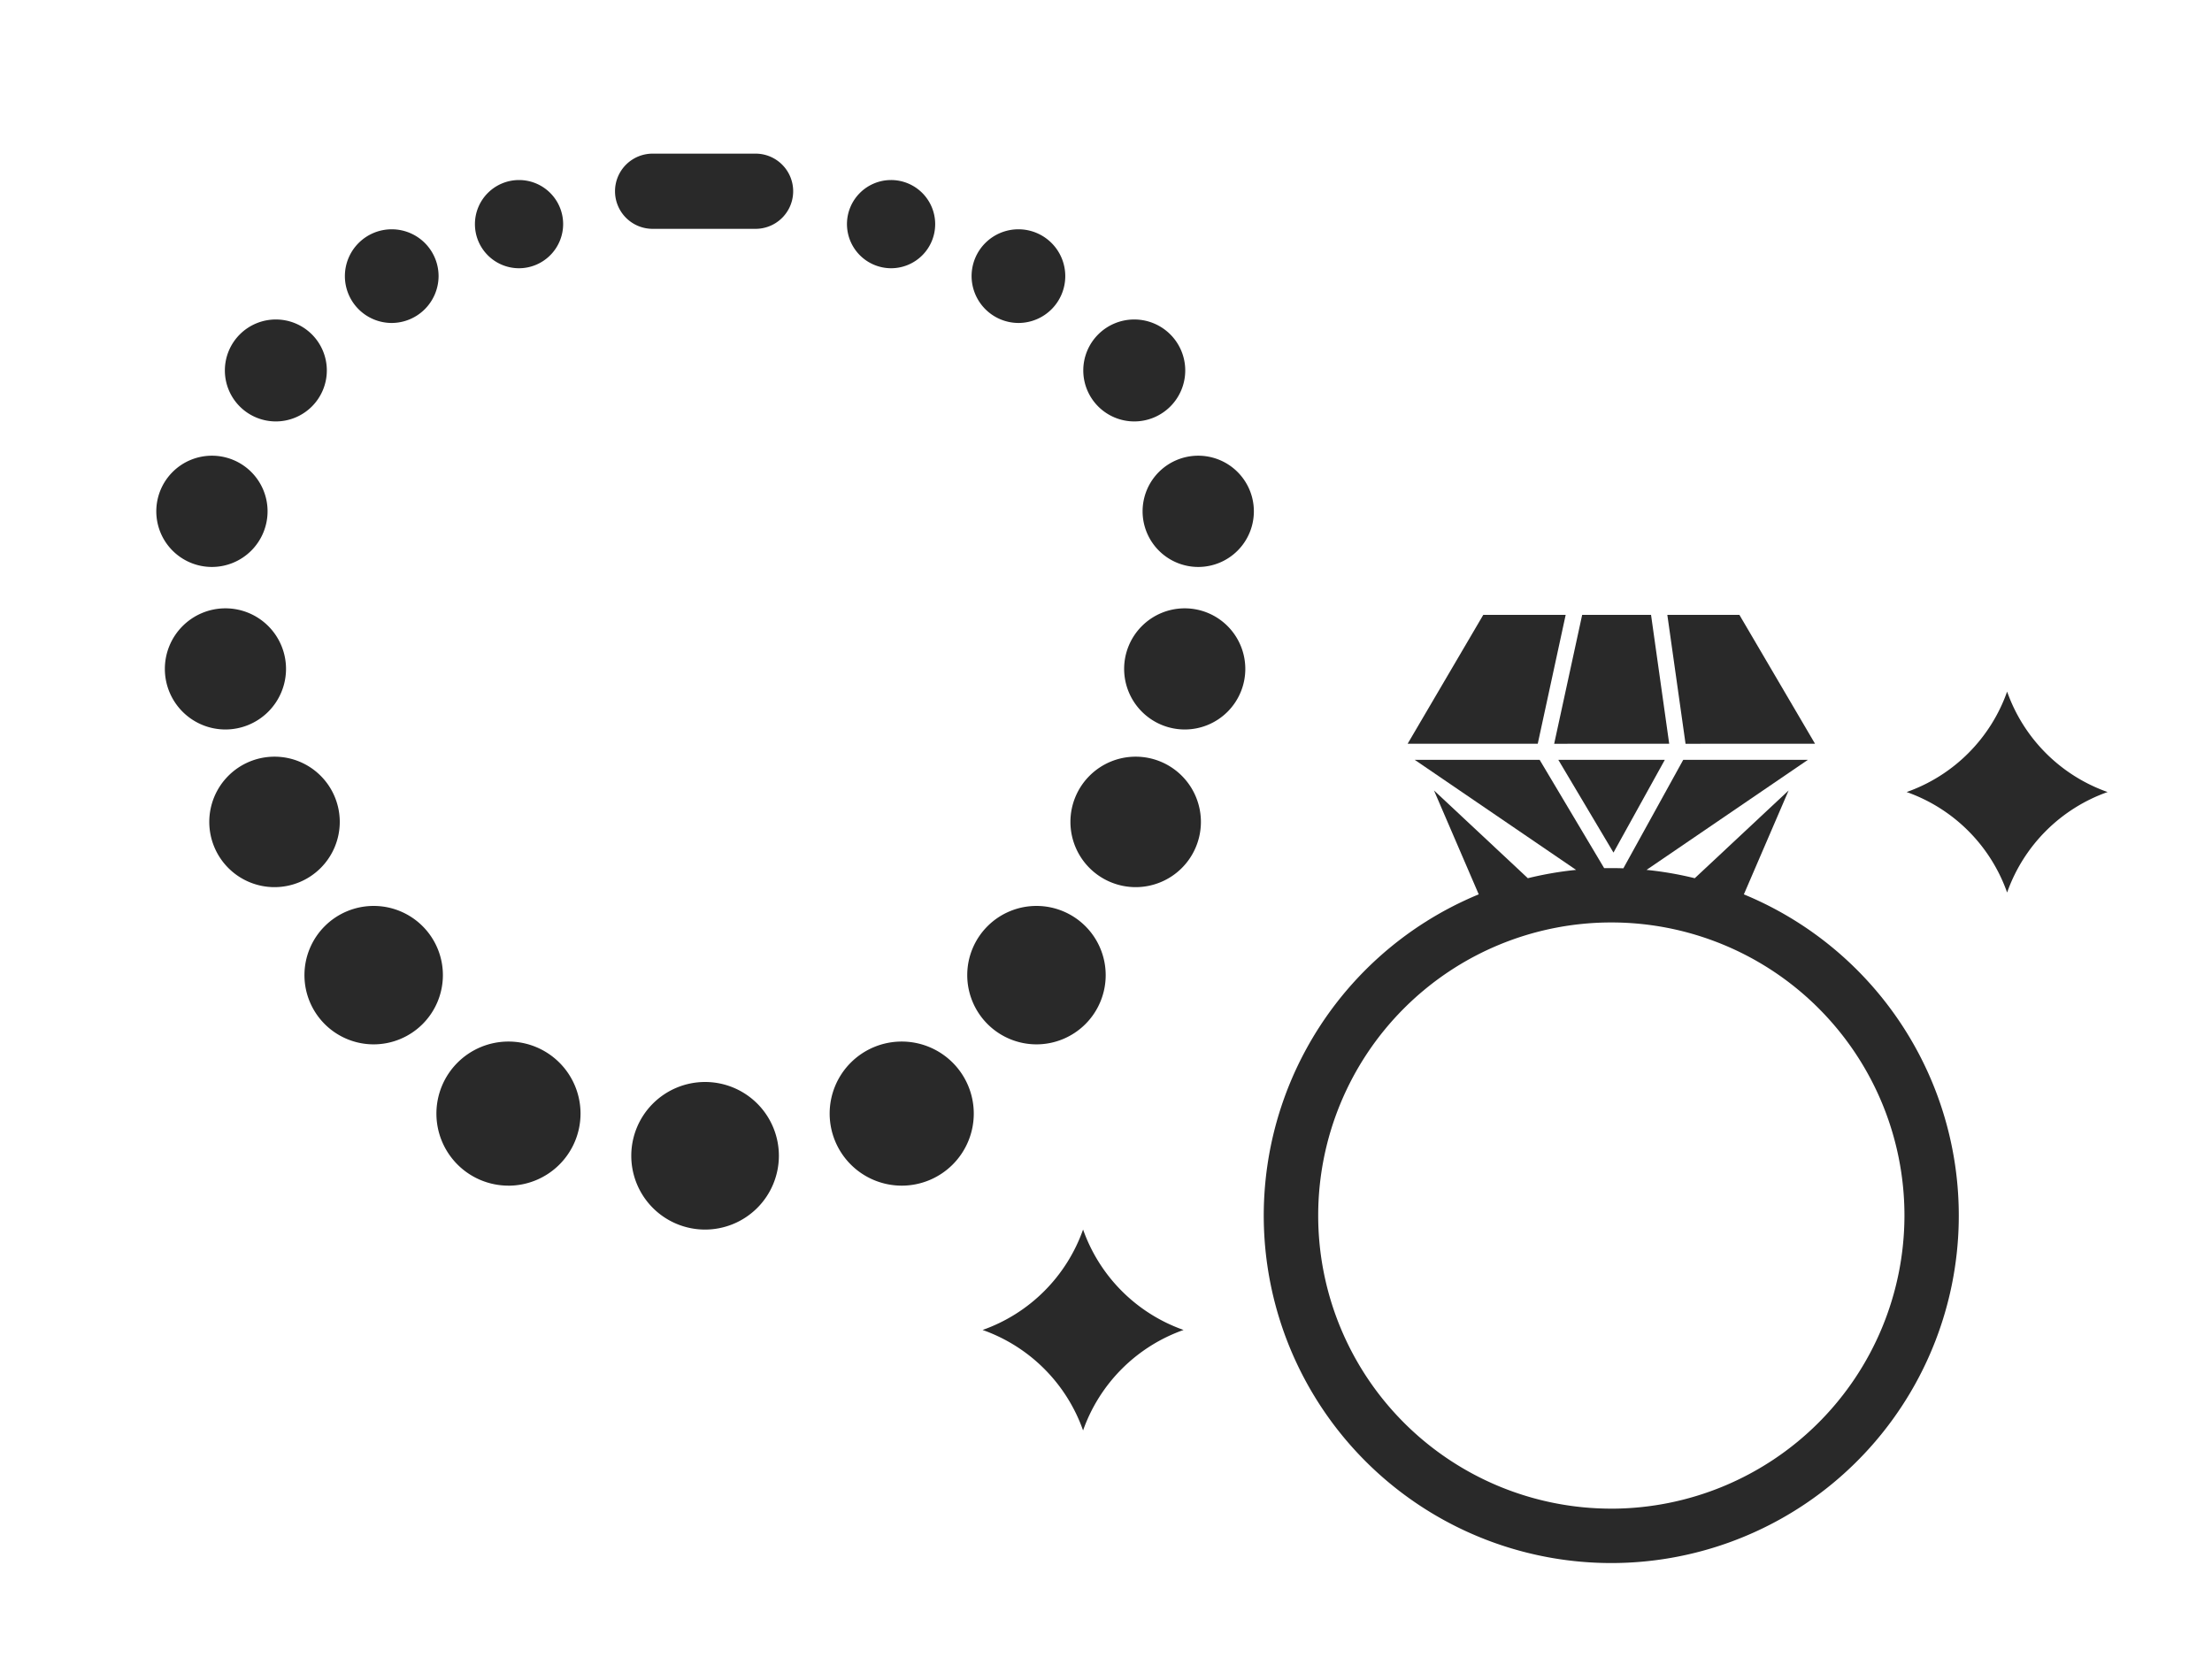 <svg xmlns="http://www.w3.org/2000/svg" width="85" height="64" viewBox="0 0 85 64"><g transform="translate(-0.004)"><rect width="85" height="64" transform="translate(0.004)" fill="#fff"/><g transform="translate(6.01 5.905)"><path d="M148.23,466.714A2.769,2.769,0,1,1,151,463.946a2.772,2.772,0,0,1-2.769,2.769" transform="translate(-134.698 -427.053)" fill="#292929"/><path d="M79.6,396.033a2.66,2.66,0,1,1,2.66-2.66,2.663,2.663,0,0,1-2.66,2.66" transform="translate(-71.247 -361.802)" fill="#292929"/><path d="M30.026,318.223a2.507,2.507,0,1,1,2.507-2.507,2.509,2.509,0,0,1-2.507,2.507" transform="translate(-25.483 -290.034)" fill="#292929"/><path d="M6.772,240.813A2.328,2.328,0,1,1,9.1,238.485a2.331,2.331,0,0,1-2.328,2.328" transform="translate(-4.115 -218.683)" fill="#292929"/><path d="M2.138,161.147a2.138,2.138,0,1,1,2.138-2.138,2.141,2.141,0,0,1-2.138,2.138" transform="translate(0 -145.263)" fill="#292929"/><path d="M37.564,90.051a1.959,1.959,0,1,1,1.959-1.959,1.961,1.961,0,0,1-1.959,1.959" transform="translate(-32.97 -79.76)" fill="#292929"/><path d="M99.684,42.766a1.8,1.8,0,1,1,1.8-1.8,1.807,1.807,0,0,1-1.8,1.8" transform="translate(-90.637 -36.259)" fill="#292929"/><path d="M167.18,17.085a1.695,1.695,0,1,1,1.695-1.695,1.7,1.7,0,0,1-1.695,1.695" transform="translate(-153.241 -12.681)" fill="#292929"/><path d="M352.474,466.714a2.769,2.769,0,1,0-2.769-2.769,2.772,2.772,0,0,0,2.769,2.769" transform="translate(-323.83 -427.053)" fill="#292929"/><path d="M423.812,396.033a2.66,2.66,0,1,0-2.66-2.66,2.663,2.663,0,0,0,2.66,2.66" transform="translate(-389.99 -361.802)" fill="#292929"/><path d="M477.236,318.223a2.507,2.507,0,1,0-2.507-2.507,2.509,2.509,0,0,0,2.507,2.507" transform="translate(-439.602 -290.034)" fill="#292929"/><path d="M504.955,240.813a2.328,2.328,0,1,0-2.328-2.328,2.331,2.331,0,0,0,2.328,2.328" transform="translate(-465.436 -218.683)" fill="#292929"/><path d="M514.346,161.147a2.138,2.138,0,1,0-2.138-2.138,2.141,2.141,0,0,0,2.138,2.138" transform="translate(-474.308 -145.263)" fill="#292929"/><path d="M483.4,90.051a1.959,1.959,0,1,0-1.959-1.959,1.961,1.961,0,0,0,1.959,1.959" transform="translate(-445.82 -79.76)" fill="#292929"/><path d="M425.15,42.766a1.8,1.8,0,1,0-1.8-1.8,1.807,1.807,0,0,0,1.8,1.8" transform="translate(-392.021 -36.259)" fill="#292929"/><path d="M360.4,17.085A1.695,1.695,0,1,0,358.7,15.39a1.7,1.7,0,0,0,1.695,1.695" transform="translate(-332.16 -12.681)" fill="#292929"/><path d="M249.509,487.8a2.836,2.836,0,1,1,2.836-2.836,2.839,2.839,0,0,1-2.836,2.836" transform="translate(-228.421 -446.451)" fill="#292929"/><path d="M240.187,2.888a1.445,1.445,0,1,1,0-2.889h3.956a1.445,1.445,0,0,1,0,2.889Z" transform="translate(-221.077 0.001)" fill="#292929"/><path d="M18.447,89.086l1.72-3.994-3.315,3.1-.292.273a13.312,13.312,0,0,0-1.853-.32l6.2-4.229H16.117l-2.3,4.168c-.152-.005-.3-.008-.459-.008-.094,0-.187,0-.28,0L10.6,83.916H5.8L12,88.145a13.3,13.3,0,0,0-1.854.32l-.292-.274-3.315-3.1,1.72,3.994a13.354,13.354,0,1,0,10.186,0m-5.093,23.608A11.264,11.264,0,1,1,24.618,101.43a11.277,11.277,0,0,1-11.264,11.264" transform="translate(42.558 -60.619)" fill="#292929"/><path d="M172.408,4.954,171.71,0h-2.646l-1.076,4.955Z" transform="translate(-114.272 17.724)" fill="#292929"/><path d="M239.12,4.954,236.213,0h-2.769l.7,4.955Z" transform="translate(-175.38 17.724)" fill="#292929"/><path d="M174.493,83.916H170.4l2.12,3.565Z" transform="translate(-116.525 -60.62)" fill="#292929"/><path d="M89.281,0H86.115L83.208,4.954h5Z" transform="translate(-35.123 17.724)" fill="#292929"/><path d="M7.723,3.86A6.325,6.325,0,0,0,3.861,7.722,6.325,6.325,0,0,0,0,3.86,6.325,6.325,0,0,0,3.861,0,6.325,6.325,0,0,0,7.723,3.86" transform="translate(67.26 20.674)" fill="#292929"/><path d="M7.723,3.86A6.325,6.325,0,0,0,3.861,7.722,6.325,6.325,0,0,0,0,3.86,6.325,6.325,0,0,0,3.861,0,6.325,6.325,0,0,0,7.723,3.86" transform="translate(31.752 41.347)" fill="#292929"/></g></g></svg>